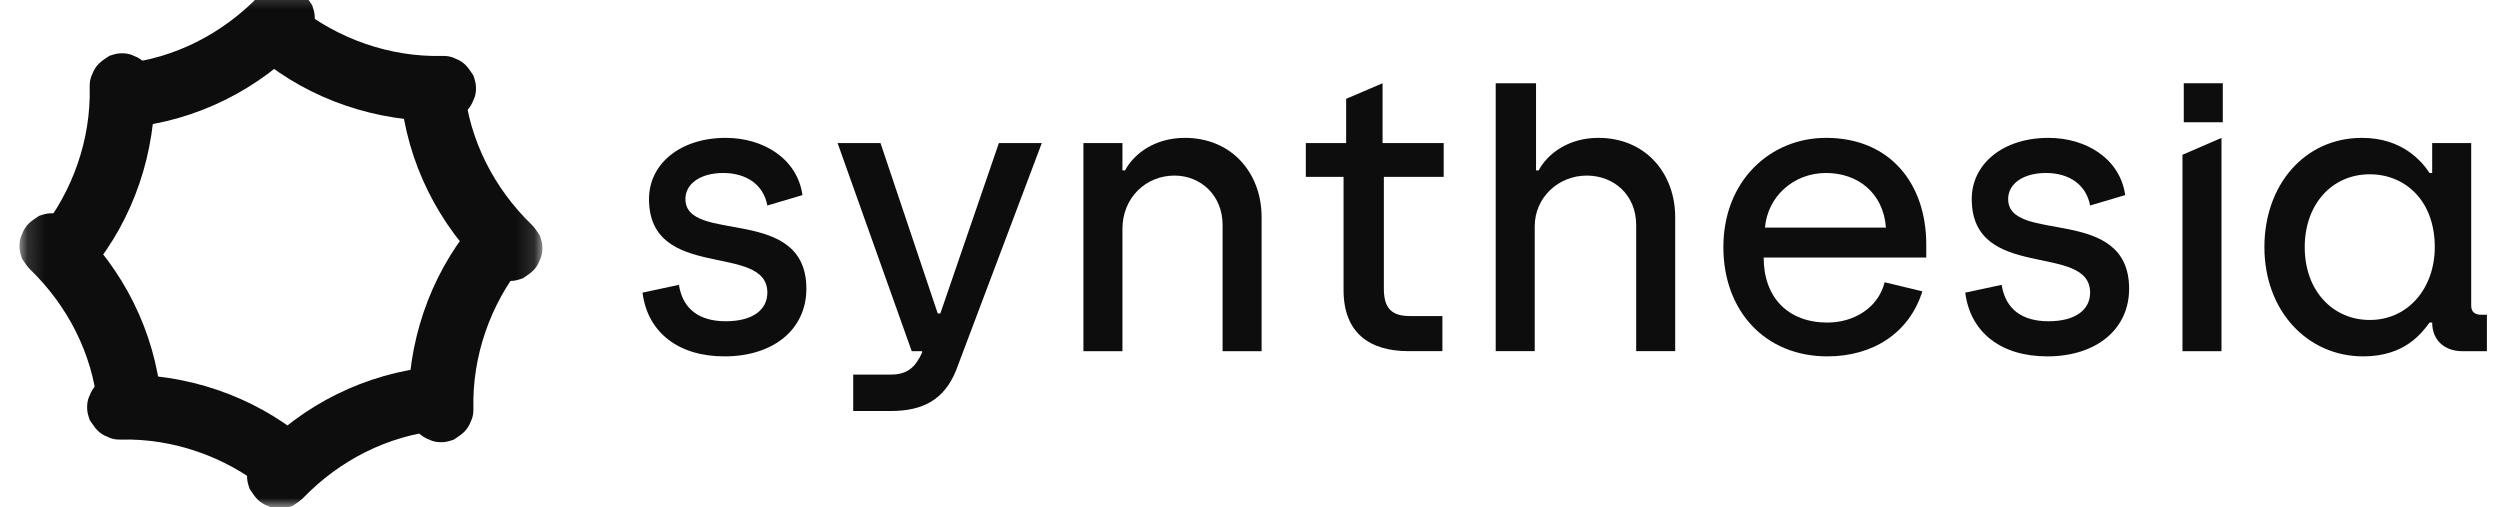 <svg width="138" height="28" viewBox="0 0 138 28" fill="none" xmlns="http://www.w3.org/2000/svg">
<g clip-path="url(#clip0_1046_28117)">
<path d="M35.466 16.154L37.476 15.723C37.691 17.087 38.625 17.733 40.061 17.733C41.568 17.733 42.358 17.087 42.358 16.154C42.358 13.354 35.825 15.58 35.825 10.985C35.825 9.046 37.548 7.61 40.061 7.61C42.143 7.61 44.009 8.759 44.297 10.769L42.358 11.344C42.143 10.195 41.209 9.549 39.917 9.549C38.697 9.549 37.835 10.123 37.835 10.985C37.835 13.498 44.512 11.272 44.512 15.939C44.512 18.164 42.717 19.672 39.989 19.672C37.476 19.672 35.753 18.38 35.466 16.154Z" fill="#0D0D0D"/>
<path d="M59.805 7.898H61.959V9.405H62.103C62.605 8.472 63.754 7.61 65.405 7.61C67.99 7.61 69.641 9.549 69.641 11.99V19.385H67.487V12.421C67.487 10.769 66.267 9.692 64.831 9.692C63.252 9.692 61.959 10.913 61.959 12.636V19.385H59.805V7.898Z" fill="#0D0D0D"/>
<path d="M82.635 4.595H84.789V9.405H84.933C85.435 8.472 86.584 7.61 88.235 7.61C90.82 7.61 92.471 9.549 92.471 11.99V19.384H90.317V12.42C90.317 10.769 89.097 9.692 87.589 9.692C86.009 9.692 84.717 10.913 84.717 12.492V19.384H82.563V4.595H82.635Z" fill="#0D0D0D"/>
<path d="M95.13 13.641C95.13 9.98 97.714 7.61 100.801 7.61C104.319 7.61 106.33 10.123 106.33 13.498V14.216H97.355C97.355 16.441 98.719 17.805 100.873 17.805C102.309 17.805 103.673 17.015 104.032 15.58L106.114 16.082C105.396 18.38 103.386 19.672 100.873 19.672C97.427 19.672 95.13 17.159 95.13 13.641ZM104.104 12.564C103.96 10.626 102.525 9.549 100.801 9.549C99.007 9.549 97.571 10.841 97.427 12.564H104.104Z" fill="#0D0D0D"/>
<path d="M108.481 16.154L110.491 15.723C110.707 17.087 111.64 17.733 113.076 17.733C114.584 17.733 115.374 17.087 115.374 16.154C115.374 13.354 108.84 15.58 108.84 10.985C108.84 9.046 110.563 7.61 113.076 7.61C115.158 7.61 117.025 8.759 117.312 10.769L115.374 11.344C115.158 10.195 114.225 9.549 112.932 9.549C111.712 9.549 110.85 10.123 110.85 10.985C110.85 13.498 117.527 11.272 117.527 15.939C117.527 18.164 115.733 19.672 113.004 19.672C110.491 19.672 108.768 18.38 108.481 16.154Z" fill="#0D0D0D"/>
<path d="M124.995 13.641C124.995 10.195 127.221 7.61 130.38 7.61C132.605 7.61 133.682 8.903 134.113 9.549H134.256V7.898H136.41V16.872C136.41 17.231 136.626 17.375 136.985 17.375H137.487V19.385H135.908C134.974 19.385 134.256 18.81 134.256 17.805H134.113C133.682 18.38 132.749 19.672 130.451 19.672C127.364 19.672 124.995 17.159 124.995 13.641ZM134.4 13.641C134.4 11.056 132.749 9.621 130.81 9.621C128.728 9.621 127.221 11.272 127.221 13.641C127.221 16.082 128.8 17.662 130.81 17.662C132.964 17.662 134.4 15.867 134.4 13.641Z" fill="#0D0D0D"/>
<path d="M120.472 8.544V19.385H122.626V7.61L120.472 8.544Z" fill="#0D0D0D"/>
<path d="M57.507 7.898H55.138L51.907 17.303H51.763L48.604 7.898H46.235L50.327 19.385H50.902V19.457C50.543 20.246 50.112 20.677 49.179 20.677H47.097V22.687H49.179C50.974 22.687 52.122 22.041 52.769 20.462L57.507 7.898Z" fill="#0D0D0D"/>
<path d="M122.698 4.595H120.544V6.748H122.698V4.595Z" fill="#0D0D0D"/>
<path d="M79.692 9.764V7.897H76.318V4.595L74.307 5.456V7.897H72.082V9.764H74.164V16.01C74.164 18.379 75.6 19.384 77.754 19.384H79.62V17.446H77.825C76.82 17.446 76.389 17.015 76.389 15.938V9.764H79.692Z" fill="#0D0D0D"/>
<mask id="mask0_1046_28117" style="mask-type:luminance" maskUnits="userSpaceOnUse" x="1" y="-1" width="29" height="29">
<path d="M29.866 -0.719H1.148V27.999H29.866V-0.719Z" fill="white"/>
</mask>
<g mask="url(#mask0_1046_28117)">
<path d="M6.892 7.106C6.461 7.106 5.959 6.963 5.672 6.604C5.313 6.317 5.169 5.886 5.097 5.383C5.025 4.881 5.241 4.45 5.528 4.091C5.815 3.732 6.246 3.517 6.749 3.517C9.62 3.229 12.277 1.865 14.287 -0.217C14.431 -0.36 14.646 -0.504 14.861 -0.647C15.077 -0.719 15.292 -0.791 15.508 -0.791C15.723 -0.791 15.938 -0.791 16.226 -0.647C16.441 -0.576 16.656 -0.432 16.8 -0.289C16.943 -0.145 17.087 0.07 17.231 0.286C17.302 0.501 17.374 0.717 17.374 0.932C17.374 1.147 17.374 1.363 17.231 1.65C17.159 1.865 17.015 2.081 16.872 2.224C14.287 4.953 10.841 6.676 7.107 7.035C7.036 7.106 6.964 7.106 6.892 7.106Z" fill="#0D0D0D"/>
<path d="M24.121 20.173C24.552 20.173 25.054 20.317 25.341 20.675C25.629 21.035 25.844 21.393 25.916 21.896C25.916 22.327 25.772 22.829 25.485 23.188C25.198 23.547 24.767 23.763 24.265 23.763C21.393 24.05 18.736 25.414 16.726 27.496C16.582 27.64 16.367 27.783 16.152 27.927C15.936 27.999 15.721 28.07 15.506 28.07C15.29 28.07 15.075 28.07 14.788 27.927C14.572 27.855 14.357 27.711 14.213 27.568C14.07 27.424 13.926 27.209 13.783 26.994C13.711 26.778 13.639 26.563 13.639 26.347C13.639 26.132 13.639 25.917 13.783 25.629C13.854 25.414 13.998 25.199 14.142 25.055C16.726 22.327 20.172 20.604 23.906 20.245C24.049 20.173 24.121 20.173 24.121 20.173Z" fill="#0D0D0D"/>
<path d="M22.041 5.024C22.041 4.594 22.185 4.091 22.544 3.804C22.831 3.445 23.262 3.301 23.765 3.23C24.195 3.23 24.698 3.373 25.057 3.66C25.416 3.947 25.631 4.378 25.631 4.881C25.918 7.753 27.282 10.409 29.365 12.419C29.508 12.563 29.652 12.778 29.795 12.994C29.867 13.209 29.939 13.424 29.939 13.64C29.939 13.855 29.939 14.071 29.795 14.358C29.724 14.573 29.58 14.789 29.436 14.932C29.293 15.076 29.077 15.219 28.862 15.363C28.647 15.435 28.431 15.507 28.216 15.507C28 15.507 27.785 15.507 27.498 15.363C27.282 15.291 27.067 15.148 26.924 15.004C24.195 12.419 22.472 8.973 22.113 5.24C22.041 5.168 22.041 5.096 22.041 5.024Z" fill="#0D0D0D"/>
<path d="M8.973 22.255C8.973 22.686 8.829 23.188 8.471 23.476C8.183 23.834 7.753 23.978 7.25 24.05C6.819 24.05 6.317 23.906 5.958 23.619C5.599 23.332 5.383 22.901 5.383 22.399C5.096 19.527 3.732 16.87 1.65 14.86C1.506 14.717 1.363 14.501 1.219 14.286C1.147 14.07 1.076 13.855 1.076 13.64C1.076 13.424 1.076 13.209 1.219 12.922C1.291 12.706 1.435 12.491 1.578 12.347C1.722 12.204 1.937 12.06 2.153 11.917C2.368 11.845 2.583 11.773 2.799 11.773C3.014 11.773 3.229 11.773 3.517 11.917C3.732 11.988 3.947 12.132 4.091 12.276C6.819 14.86 8.542 18.306 8.901 22.04C8.973 22.183 8.973 22.255 8.973 22.255Z" fill="#0D0D0D"/>
<path d="M14.069 2.943C13.71 2.656 13.566 2.153 13.495 1.723C13.495 1.292 13.638 0.789 13.925 0.502C14.213 0.143 14.643 -0.072 15.146 -0.072C15.649 -0.072 16.079 0.071 16.438 0.359C18.664 2.153 21.536 3.159 24.407 3.087C24.623 3.087 24.838 3.087 25.125 3.23C25.341 3.302 25.556 3.446 25.7 3.589C25.843 3.733 25.987 3.948 26.131 4.164C26.202 4.379 26.274 4.594 26.274 4.81C26.274 5.025 26.274 5.241 26.131 5.528C26.059 5.743 25.915 5.959 25.772 6.102C25.628 6.246 25.413 6.389 25.197 6.533C24.982 6.605 24.767 6.677 24.551 6.677C20.818 6.748 17.156 5.528 14.284 3.159C14.141 3.015 14.069 2.943 14.069 2.943Z" fill="#0D0D0D"/>
<path d="M17.015 24.409C17.374 24.696 17.518 25.199 17.589 25.63C17.589 26.06 17.446 26.563 17.159 26.85C16.871 27.209 16.441 27.424 15.938 27.424C15.507 27.424 15.005 27.281 14.646 26.994C12.42 25.199 9.548 24.194 6.677 24.265C6.461 24.265 6.246 24.265 5.959 24.122C5.743 24.05 5.528 23.907 5.384 23.763C5.241 23.619 5.097 23.404 4.953 23.189C4.882 22.973 4.81 22.758 4.81 22.542C4.81 22.327 4.81 22.112 4.953 21.824C5.025 21.609 5.169 21.394 5.312 21.25C5.456 21.107 5.671 20.963 5.887 20.819C6.102 20.747 6.318 20.676 6.533 20.676C10.266 20.604 13.928 21.824 16.8 24.194C16.871 24.265 16.943 24.337 17.015 24.409Z" fill="#0D0D0D"/>
<path d="M26.276 12.203C26.563 11.844 27.066 11.701 27.496 11.629C27.927 11.629 28.43 11.773 28.717 12.06C29.076 12.347 29.291 12.778 29.291 13.28C29.291 13.711 29.148 14.214 28.86 14.573C27.066 16.798 26.061 19.67 26.132 22.542C26.132 22.757 26.132 22.973 25.989 23.26C25.917 23.475 25.773 23.691 25.63 23.834C25.486 23.978 25.271 24.121 25.055 24.265C24.84 24.337 24.625 24.409 24.409 24.409C24.194 24.409 23.978 24.409 23.691 24.265C23.476 24.193 23.261 24.049 23.117 23.906C22.973 23.762 22.83 23.547 22.686 23.331C22.614 23.116 22.543 22.901 22.543 22.685C22.471 18.952 23.691 15.29 26.061 12.419C26.204 12.275 26.204 12.203 26.276 12.203Z" fill="#0D0D0D"/>
<path d="M4.808 15.148C4.521 15.507 4.018 15.65 3.587 15.722C3.157 15.722 2.654 15.578 2.367 15.291C2.008 15.004 1.792 14.573 1.792 14.071C1.792 13.64 1.936 13.137 2.223 12.778C4.018 10.553 5.023 7.681 4.951 4.809C4.951 4.594 4.951 4.378 5.095 4.091C5.167 3.876 5.31 3.66 5.454 3.517C5.598 3.373 5.813 3.23 6.028 3.086C6.244 3.014 6.459 2.942 6.674 2.942C6.89 2.942 7.105 2.942 7.392 3.086C7.608 3.158 7.823 3.301 7.967 3.445C8.11 3.589 8.254 3.804 8.398 4.019C8.469 4.235 8.541 4.45 8.541 4.666C8.613 8.399 7.392 12.06 5.023 14.932C4.88 15.004 4.808 15.076 4.808 15.148Z" fill="#0D0D0D"/>
</g>
</g>
<defs>
<clipPath id="clip0_1046_28117">
<rect width="136.348" height="28" fill="white" transform="translate(0.929)"/>
</clipPath>
</defs>
</svg>

